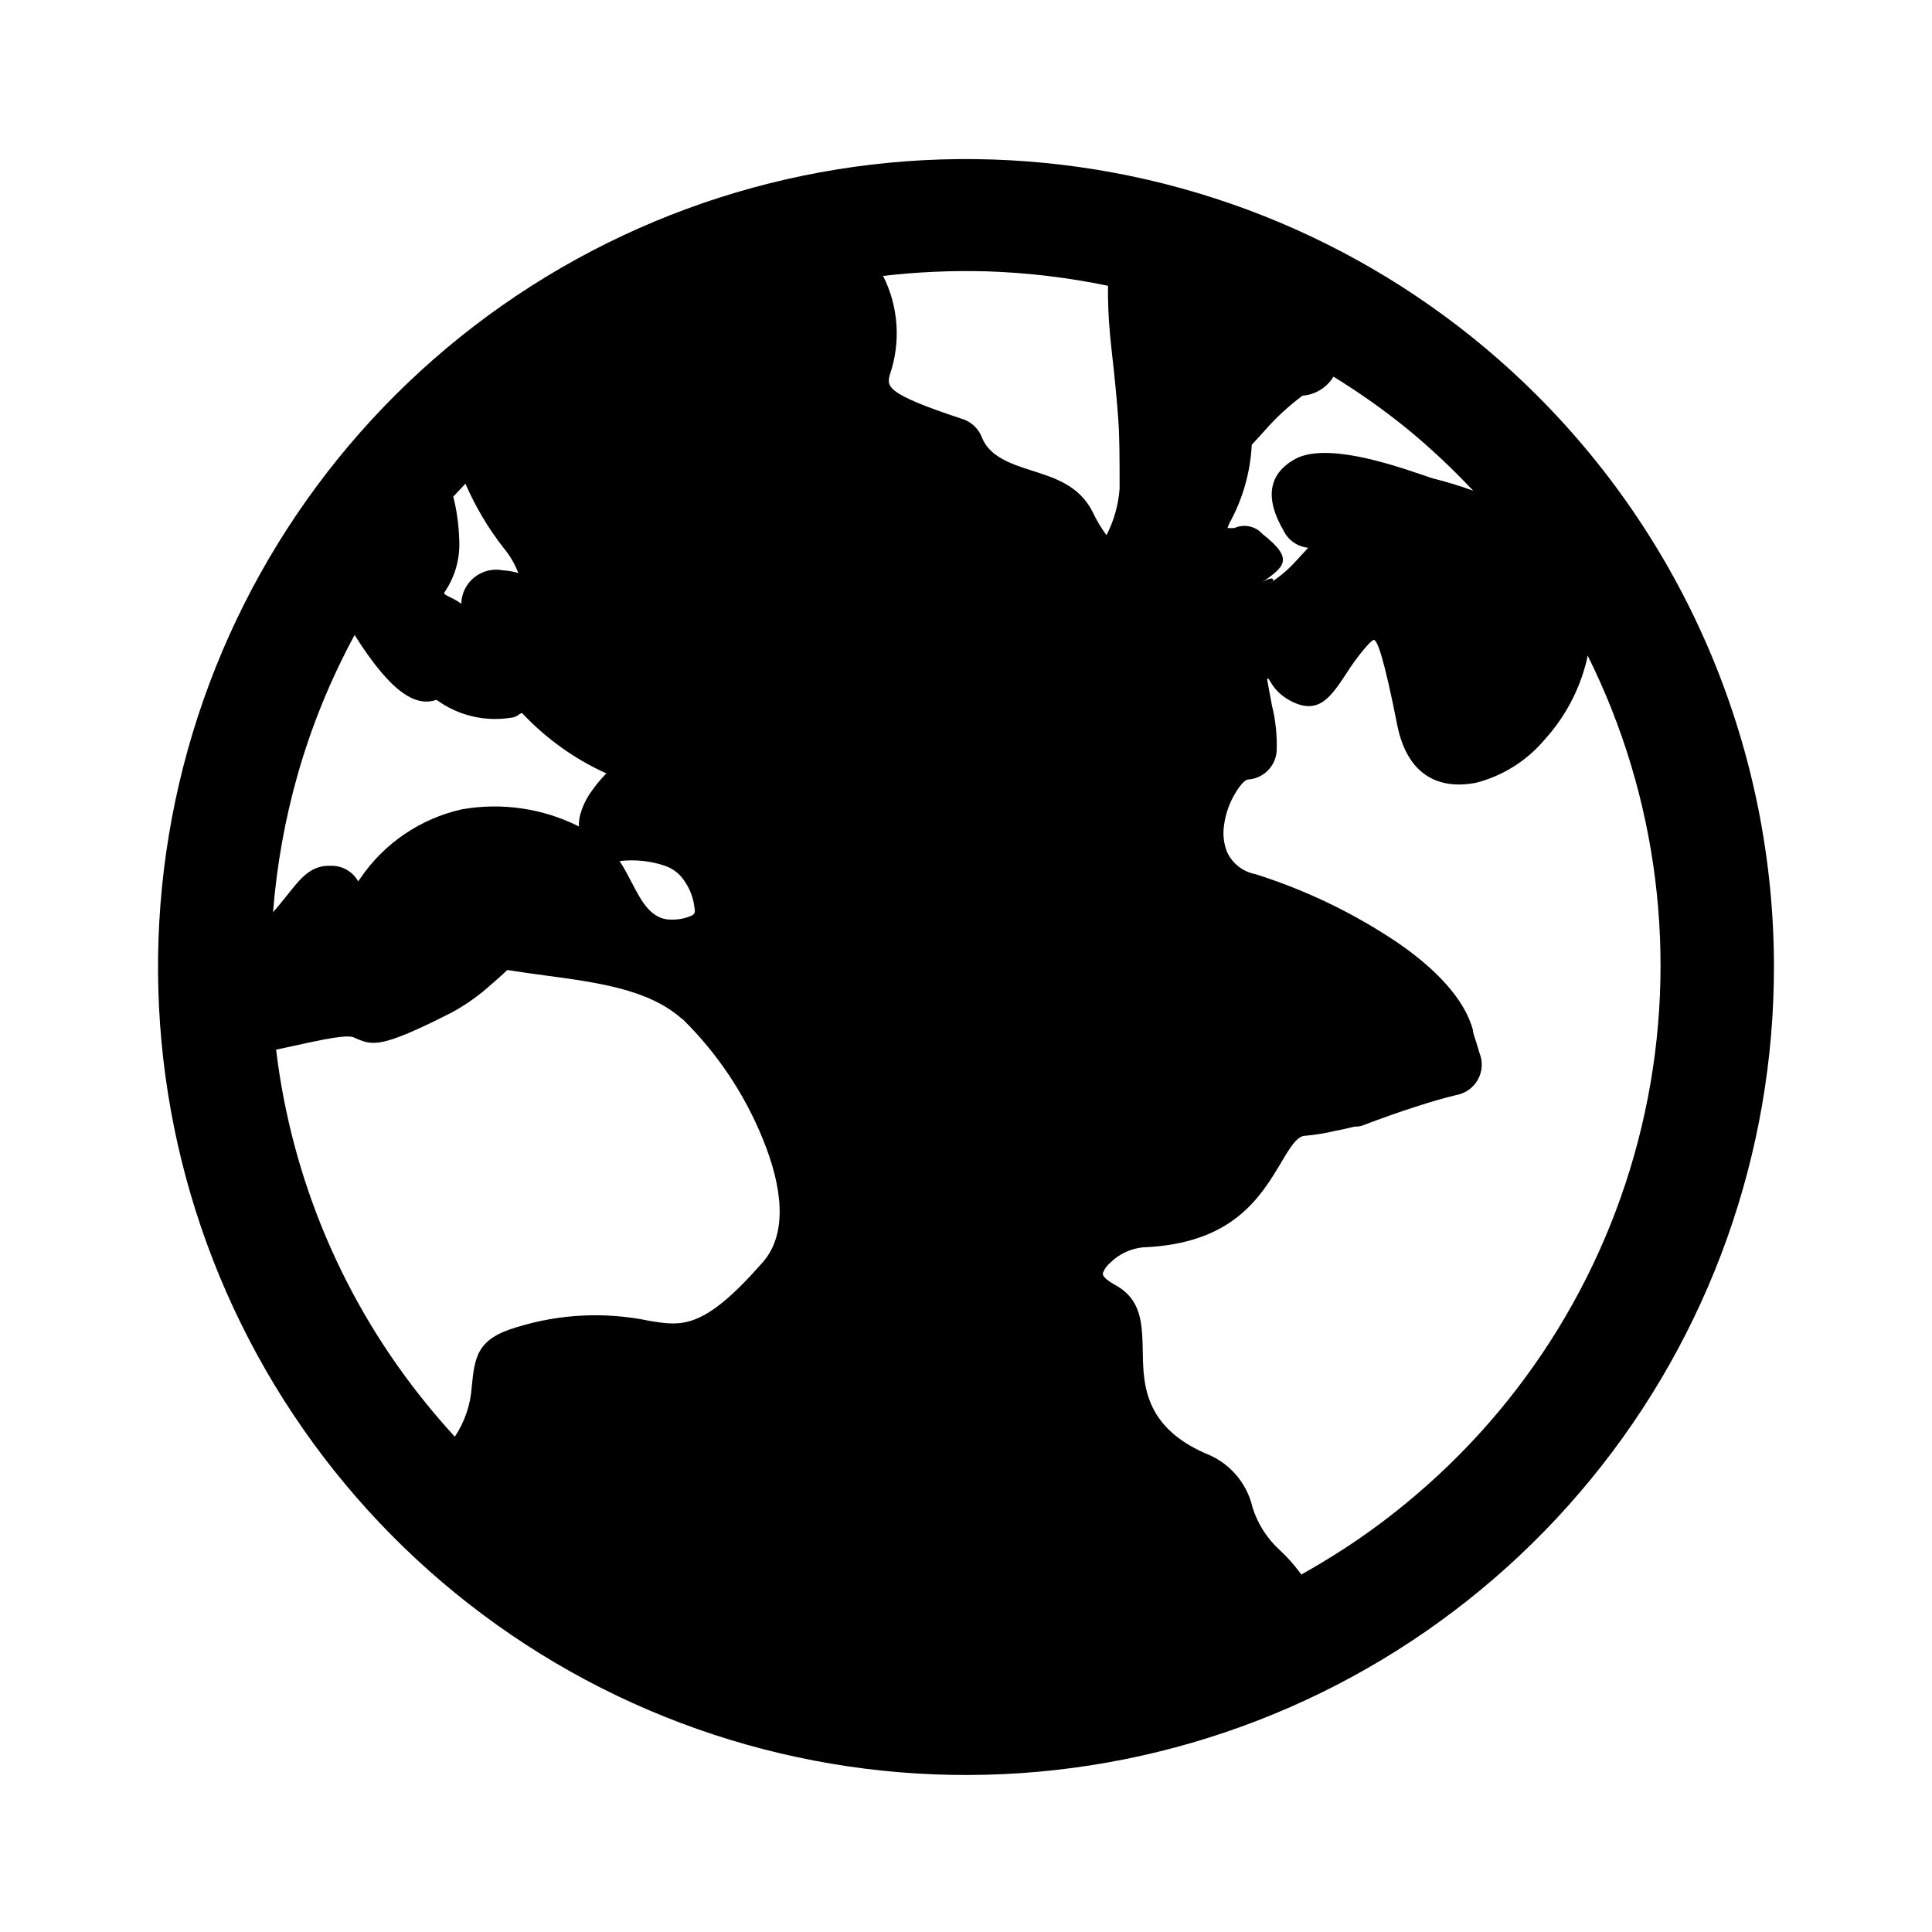 <?xml version="1.0" encoding="UTF-8"?>
<!-- Uploaded to: ICON Repo, www.svgrepo.com, Generator: ICON Repo Mixer Tools -->
<svg fill="#000000" width="800px" height="800px" version="1.1" viewBox="144 144 512 512" xmlns="http://www.w3.org/2000/svg">
 <path d="m437.63 222.86v-3.125c-10.602-2.199-21.371-3.481-32.191-3.828-9.156-0.25-18.312 0.152-27.41 1.211 4.082 8.102 4.738 17.504 1.816 26.098-0.855 3.176-1.309 5.039 18.793 11.688h-0.004c2.566 0.684 4.648 2.559 5.594 5.039 1.965 5.039 7.707 7.004 12.746 8.613 6.852 2.168 13 4.133 16.574 11.082 1.02 2.184 2.254 4.258 3.68 6.199 1.977-3.84 3.156-8.039 3.477-12.344 0-8.262 0-13.504-0.352-18.391-0.352-4.887-0.855-10.328-1.812-18.742-0.555-5.039-0.855-9.371-0.906-13.453m-129.43 149.28c1.258 1.914 2.316 3.981 3.426 6.098 2.418 4.637 5.039 9.574 10.379 9.422 1.859 0.039 3.699-0.34 5.391-1.109 0.277-0.148 0.508-0.379 0.656-0.656 0.117-0.41 0.117-0.848 0-1.258-0.246-2.469-1.094-4.84-2.469-6.902-1.246-2.074-3.195-3.629-5.492-4.383-3.828-1.266-7.887-1.68-11.891-1.211zm-48.516-42.723c-5.039 1.715-11.387-0.805-21.715-17.18-6.379 11.77-11.449 24.203-15.113 37.082-3.359 11.879-5.535 24.062-6.5 36.375 1.258-1.41 2.719-3.223 3.93-4.734 3.426-4.332 6.098-7.707 11.234-7.559 3.055-0.141 5.922 1.461 7.406 4.129l0.555-0.805c6.316-9.297 15.938-15.836 26.902-18.289 10.566-1.867 21.449-0.277 31.035 4.535-0.047-1 0.055-2.004 0.305-2.973 0.504-1.91 1.301-3.727 2.367-5.391 1.344-2.039 2.879-3.945 4.586-5.695-8.305-3.762-15.797-9.102-22.07-15.719-0.656-0.855-1.16 0.855-3.176 0.957h0.004c-6.953 1.133-14.066-0.574-19.75-4.734zm17.734-40.305c-4.066-5.207-7.453-10.914-10.078-16.977l-3.223 3.426c0.922 3.66 1.445 7.41 1.562 11.184 0.332 5.019-1.035 10.008-3.879 14.156-0.605 0.805 2.168 1.258 4.434 3.074 0.062-2.75 1.34-5.328 3.492-7.039 2.148-1.711 4.949-2.383 7.641-1.828 1.352 0.07 2.688 0.309 3.981 0.703-0.922-2.438-2.254-4.703-3.93-6.699zm10.832 113.31c-3.023-0.402-6.047-0.805-9.824-1.41 0 0-1.762 1.715-4.082 3.68v-0.004c-3.207 2.938-6.758 5.477-10.578 7.559-19.043 9.672-21.008 8.816-25.746 6.75-0.805-0.402-2.066-0.906-11.285 1.059l-9.574 2.066h0.004c4.137 34.512 18.008 67.137 40 94.059 2.117 2.621 4.434 5.289 6.852 7.961l0.504 0.555c2.629-3.93 4.172-8.484 4.484-13.199 0.805-7.91 1.309-12.797 12.09-15.871 11.297-3.488 23.289-4.059 34.867-1.664 8.664 1.461 14.41 2.418 29.824-15.113l0.402-0.453c6.699-7.707 5.039-20.152 0-32.496-4.82-11.934-12.039-22.754-21.211-31.789l-0.555-0.402c-8.715-7.559-21.863-9.371-36.172-11.285zm246.16-128.42c-5.426-5.785-11.215-11.223-17.332-16.273-6.25-5.078-12.832-9.742-19.695-13.957-1.766 2.906-4.824 4.785-8.215 5.039-3.68 2.742-7.055 5.867-10.074 9.32-1.914 2.168-3.375 3.629-3.375 3.727v0.004c-0.367 7.258-2.383 14.34-5.894 20.703l-0.555 1.309v0.004c0.621 0.047 1.242 0.047 1.863 0 2.57-1.148 5.59-0.496 7.457 1.609 8.715 6.801 5.492 8.715 0 12.746 0.707-0.453 2.469-1.41 2.769-0.754s-1.309 1.211-0.754 0.957c2.633-1.699 5.023-3.75 7.102-6.094l2.973-3.227c-2.797-0.27-5.254-1.965-6.5-4.484-5.34-9.168-3.527-15.113 2.519-18.742 8.113-5.039 26.25 1.211 34.461 3.981l2.519 0.855c3.633 0.895 7.219 1.988 10.73 3.277zm-31.488 168.52c-1.258 0.301-3.023 0.754-5.039 1.109h0.004c-2.617 0.633-5.281 1.074-7.961 1.309-2.066 0-3.828 2.769-5.996 6.398-5.945 10.078-13.301 22.219-37.031 23.176-3.176 0.305-6.156 1.672-8.465 3.879-0.922 0.734-1.648 1.688-2.113 2.769-0.082 0.23-0.082 0.48 0 0.707 0.301 0.707 1.258 1.512 3.125 2.57 7.106 3.879 7.254 10.078 7.406 18.137 0.152 8.062 0.352 19.445 16.625 26.551h-0.004c6.262 2.387 10.926 7.731 12.445 14.258 1.363 4.398 3.887 8.348 7.305 11.438 1.844 1.711 3.527 3.582 5.039 5.59l0.605 0.805c3.66-2.047 7.34-4.266 11.035-6.648h-0.004c5.625-3.641 11.043-7.594 16.223-11.84 32.453-26.418 54.945-63.098 63.781-104 8.836-40.898 3.488-83.59-15.16-121.05l-0.301 1.461h-0.004c-1.918 7.769-5.746 14.938-11.133 20.859-4.707 5.574-11.027 9.551-18.086 11.383-10.078 1.965-18.238-2.117-20.906-15.113-3.527-17.887-5.34-22.922-6.297-22.723-0.957 0.203-5.039 5.34-7.203 8.867-4.18 6.297-7.305 10.984-14.461 7.457-5.742-2.871-5.945-7.106-6.551-5.894 0 0 0.605 3.527 1.258 6.852 1.004 4.035 1.43 8.191 1.258 12.344-0.379 3.953-3.547 7.055-7.508 7.356-1.008 0-2.57 1.965-4.031 4.637h0.004c-1.262 2.367-2.082 4.945-2.418 7.606-0.344 2.348-0.066 4.746 0.805 6.953 1.414 3.074 4.231 5.273 7.559 5.894 13.289 4.195 25.91 10.27 37.48 18.035 10.078 6.852 18.035 15.113 20.152 23.375 0 0.805 0.504 1.965 0.957 3.426 0.453 1.461 0.605 2.168 0.906 2.973l0.004 0.004c1.469 4.258-0.785 8.902-5.039 10.379-0.355 0.145-0.727 0.246-1.109 0.301-3.359 0.805-7.035 1.863-11.035 3.176-4.082 1.309-8.816 2.973-14.258 5.039v-0.004c-0.605 0.156-1.234 0.223-1.863 0.203zm48.469-193.71c-35.039-35.035-81.145-56.832-130.46-61.676-49.309-4.848-98.773 7.559-139.96 35.102-41.191 27.543-71.551 68.52-85.91 115.94s-11.824 98.355 7.168 144.12 53.266 83.523 96.984 106.85c43.719 23.32 94.168 30.758 142.76 21.043 48.586-9.711 92.301-35.977 123.69-74.312s48.512-86.375 48.449-135.92c-0.066-56.699-22.625-111.06-62.723-151.14z" fill-rule="evenodd"/>
</svg>